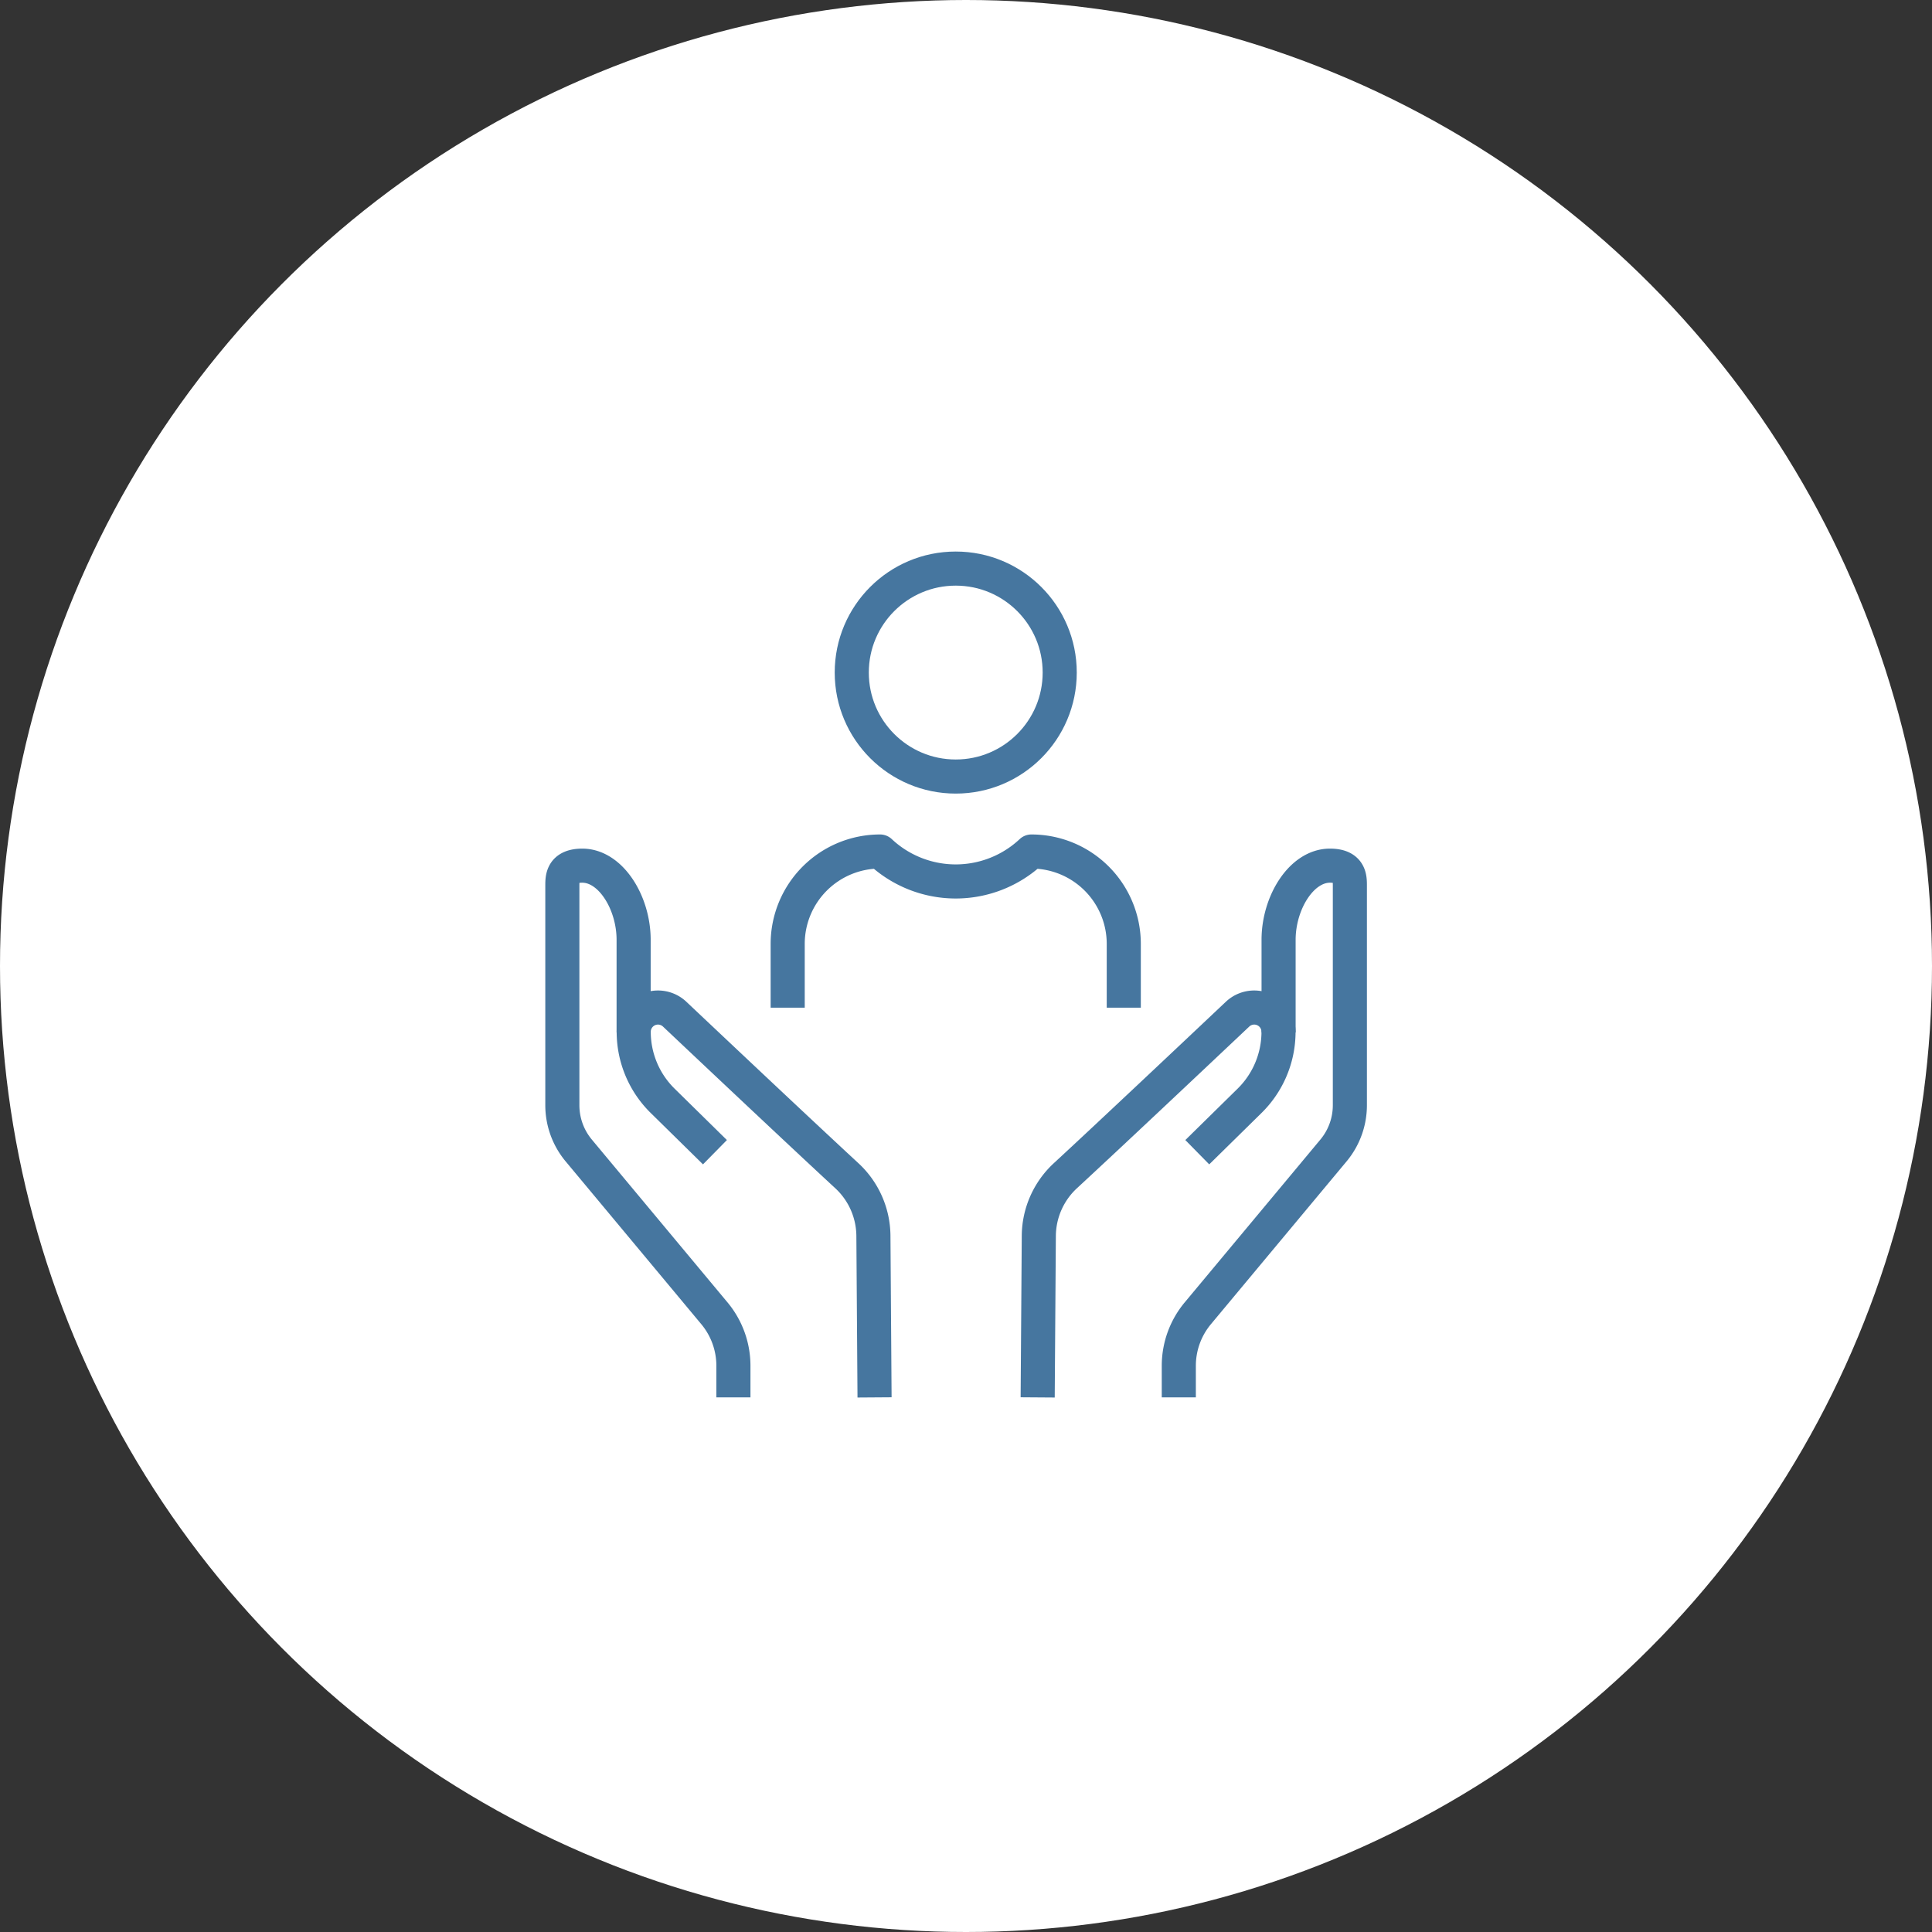 <svg xmlns="http://www.w3.org/2000/svg" width="170" height="170" viewBox="0 0 170 170"><rect x="0" y="0" width="170" height="170" fill="#333333" stroke="none"/><g transform="translate(-11181 -2193)"><circle cx="85" cy="85" r="85" transform="translate(11181 2193)" fill="#fff"/><path d="M290.83,303.376l.1-14.208a7.276,7.276,0,0,1,2.339-5.3c3.663-3.383,10.817-10.124,15.153-14.218a2.137,2.137,0,0,1,3.6,1.554h0a8.516,8.516,0,0,1-2.548,6.075l-4.6,4.522" transform="translate(10981.477 2012.584)" fill="none" stroke="#46769f" stroke-linejoin="round" stroke-width="3"/><path d="M383.887,199.072v-8.151c0-3.264,2.007-6.526,4.519-6.526,1.753,0,1.753,1.062,1.753,1.753v19.326a6.221,6.221,0,0,1-1.442,3.983l-11.938,14.326a7.215,7.215,0,0,0-1.672,4.619v2.781" transform="translate(10909.618 2084.776)" fill="none" stroke="#46769f" stroke-linejoin="round" stroke-width="3"/><path d="M70.762,303.376l-.1-14.208a7.276,7.276,0,0,0-2.339-5.3c-3.663-3.383-10.817-10.124-15.153-14.218a2.137,2.137,0,0,0-3.6,1.554h0a8.516,8.516,0,0,0,2.548,6.075l4.6,4.522" transform="translate(11187.191 2012.584)" fill="none" stroke="#46769f" stroke-linejoin="round" stroke-width="3"/><path d="M13.272,199.072v-8.151c0-3.264-2.007-6.526-4.519-6.526C7,184.4,7,185.457,7,186.148v19.326a6.221,6.221,0,0,0,1.442,3.983l11.938,14.326a7.215,7.215,0,0,1,1.672,4.619v2.781" transform="translate(11223.482 2084.776)" fill="none" stroke="#46769f" stroke-linejoin="round" stroke-width="3"/><path d="M141.555,189.683v-5.612a8.13,8.13,0,0,1,8.13-8.13,9.727,9.727,0,0,0,13.313,0l0,0a8.13,8.13,0,0,1,8.13,8.13v5.612" transform="translate(11108.755 2091.985)" fill="none" stroke="#46769f" stroke-linejoin="round" stroke-width="3"/><circle cx="9.149" cy="9.149" r="9.149" transform="translate(11255.948 2243.031)" fill="none" stroke="#46769f" stroke-linejoin="round" stroke-width="3"/></g></svg>